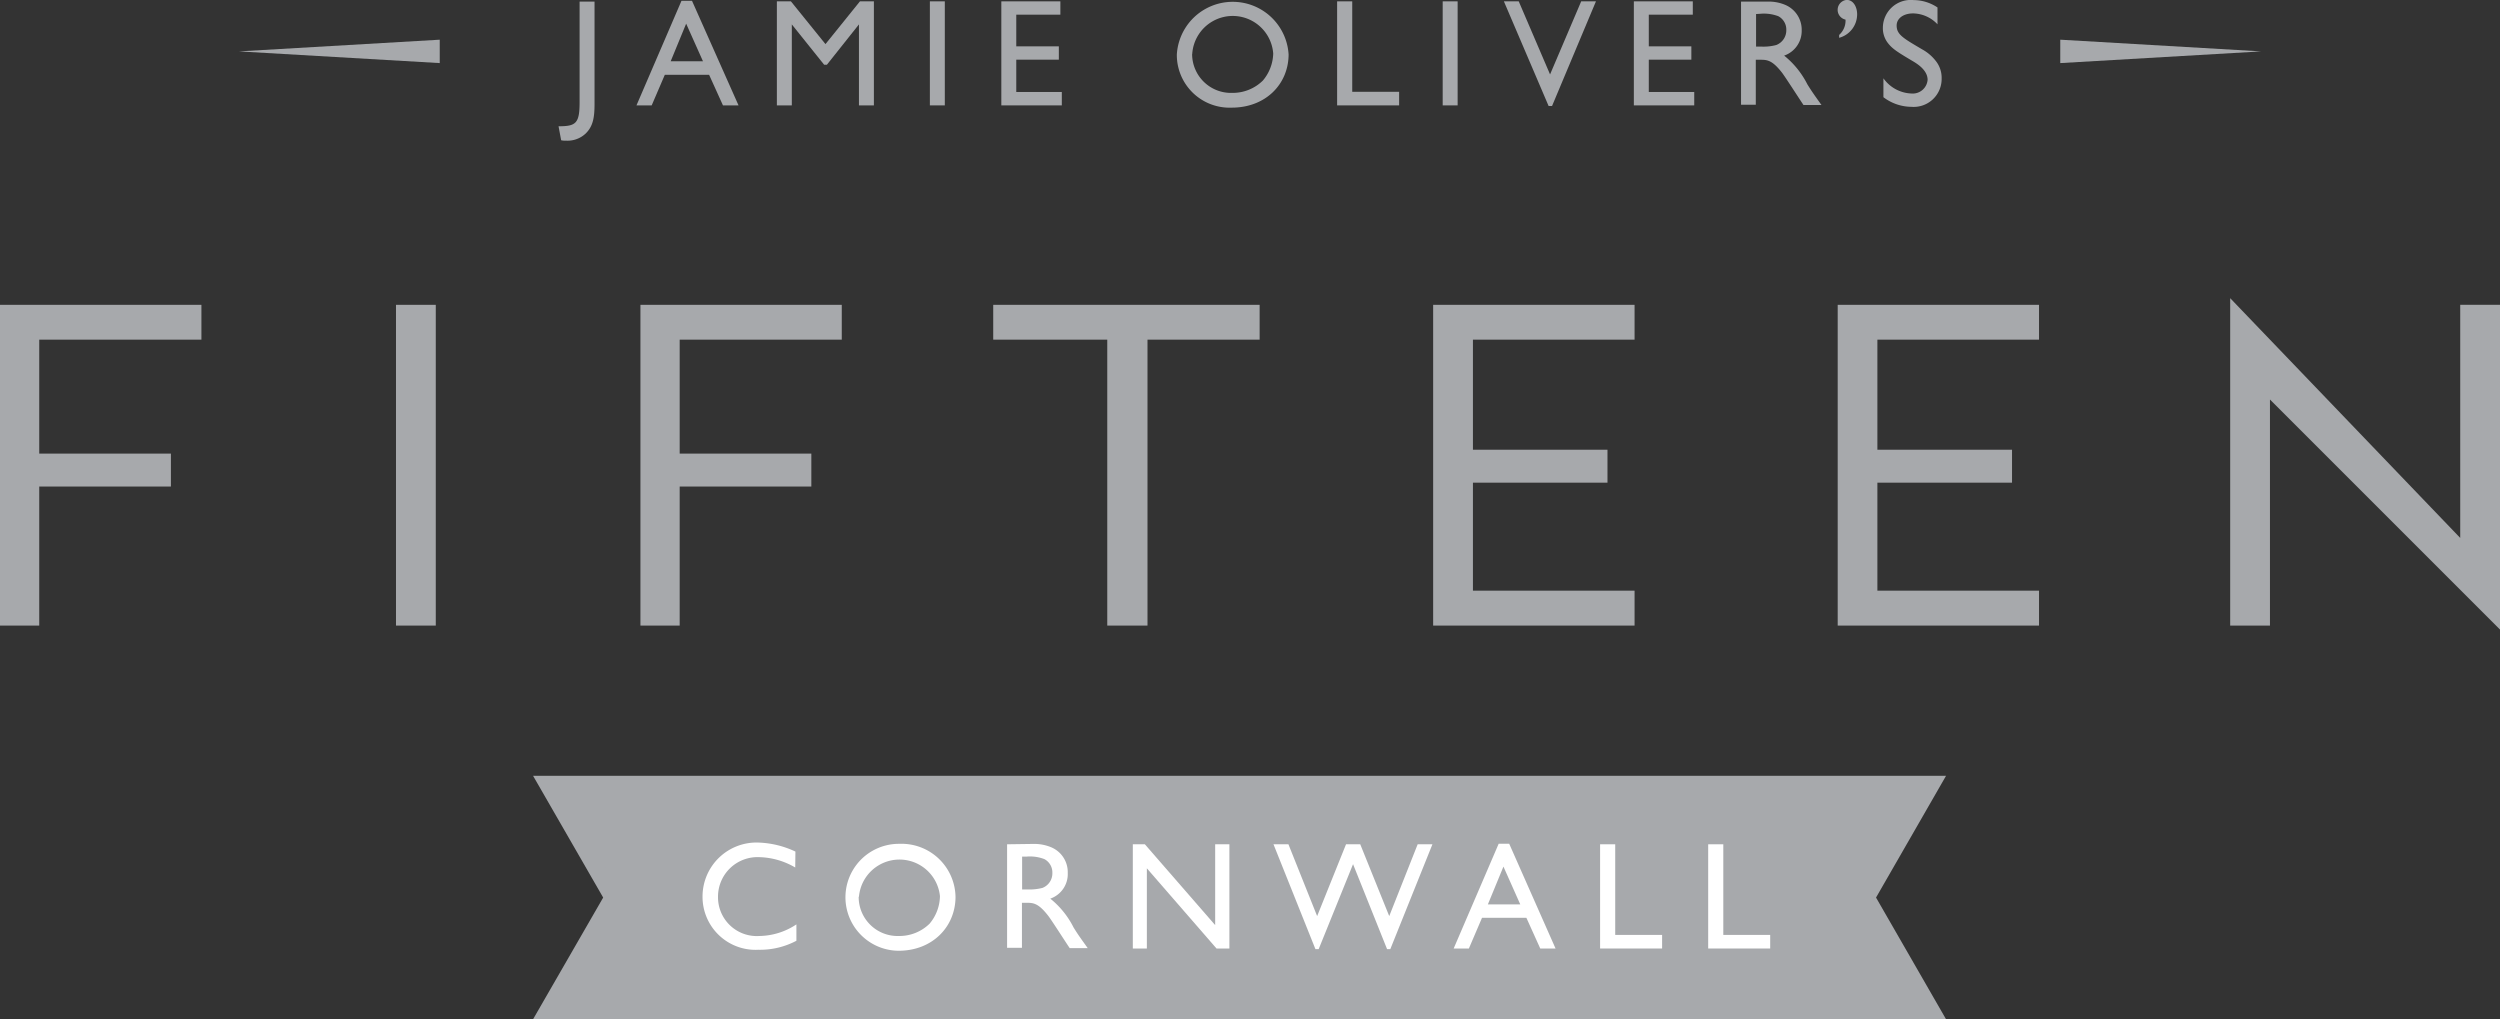 <svg id="Layer_1" data-name="Layer 1" xmlns="http://www.w3.org/2000/svg" xmlns:xlink="http://www.w3.org/1999/xlink" viewBox="0 0 277.78 113.25"><rect x="0" y="0" width="277.78" height="113.25" fill="#333333" stroke="none"/><defs><style>.cls-1{fill:none;}.cls-2{fill:#a7a9ac;}.cls-3{clip-path:url(#clip-path);}.cls-4{fill:#fff;}</style><clipPath id="clip-path" transform="translate(-4.94 -6.82)"><rect class="cls-1" x="-160.5" y="-368.4" width="612.29" height="858.9"/></clipPath></defs><title>fifteen-cornwall</title><polygon class="cls-2" points="216.23 113.25 59.23 113.25 67.02 99.73 59.23 86.2 216.23 86.2 208.45 99.73 216.23 113.25"/><polyline class="cls-2" points="213.03 111.4 206.31 99.73 213.03 88.05 62.44 88.05 69.16 99.73 62.44 111.4"/><polygon class="cls-2" points="0 33.87 0 69.51 4.36 69.51 4.36 54.06 18.99 54.06 18.99 50.4 4.36 50.4 4.36 37.74 22.38 37.74 22.38 33.87 0 33.87"/><rect class="cls-2" x="44" y="33.87" width="4.42" height="35.64"/><polygon class="cls-2" points="71.16 69.51 71.16 33.87 93.53 33.87 93.53 37.74 75.52 37.74 75.52 50.4 90.15 50.4 90.15 54.06 75.52 54.06 75.52 69.51 71.16 69.51"/><polygon class="cls-2" points="123.03 69.51 123.03 37.74 110.36 37.74 110.36 33.87 139.96 33.87 139.96 37.74 127.5 37.74 127.5 69.51 123.03 69.51"/><polygon class="cls-2" points="159.24 69.51 159.24 33.87 181.62 33.87 181.62 37.74 163.66 37.74 163.66 49.97 178.61 49.97 178.61 53.63 163.66 53.63 163.66 65.63 181.62 65.63 181.62 69.51 159.24 69.51"/><polygon class="cls-2" points="204.19 69.51 204.19 33.87 226.56 33.87 226.56 37.74 208.6 37.74 208.6 49.97 223.56 49.97 223.56 53.63 208.6 53.63 208.6 65.63 226.56 65.63 226.56 69.51 204.19 69.51"/><polygon class="cls-2" points="277.78 69.95 252.22 44.39 252.22 69.51 247.8 69.51 247.8 33.65 247.8 33.13 273.36 59.77 273.36 33.87 277.78 33.87 277.78 69.78 277.78 69.95"/><polygon class="cls-2" points="26.54 5.71 48.86 7.01 48.86 4.41 26.54 5.71"/><polygon class="cls-2" points="251.24 5.71 228.92 4.41 228.92 7.01 251.24 5.71"/><g class="cls-3"><path class="cls-2" d="M71,18.38c0,1.51-.17,2.49-1,3.29a2.94,2.94,0,0,1-2.17.78c-.24,0-.37,0-.54-.05L67,20.85c1.92,0,2.34-.3,2.34-2.66V7H71Z" transform="translate(-4.94 -6.82)"/><path class="cls-2" d="M83.05,13.63,81.18,9.45l-1.72,4.18ZM87,18.53H85.27l-1.54-3.4H78.81l-1.46,3.4H75.66l5-11.62h1.17Z" transform="translate(-4.94 -6.82)"/><polygon class="cls-2" points="97.1 11.71 95.44 11.71 95.44 2.71 91.88 7.19 91.57 7.19 87.98 2.71 87.98 11.71 86.32 11.71 86.32 0.15 87.88 0.15 91.72 4.9 95.55 0.15 97.1 0.15 97.1 11.71"/><rect class="cls-2" x="103.32" y="0.15" width="1.66" height="11.56"/><polygon class="cls-2" points="117.82 1.63 112.92 1.63 112.92 5.15 117.65 5.15 117.65 6.63 112.92 6.63 112.92 10.22 117.98 10.22 117.98 11.71 111.26 11.71 111.26 0.15 117.82 0.15 117.82 1.63"/><path class="cls-2" d="M137.4,12.79a4.32,4.32,0,0,0,4.49,4.35,4.76,4.76,0,0,0,3.37-1.37,4.84,4.84,0,0,0,1.15-3,4.51,4.51,0,0,0-9,.07m10.71,0c0,3.32-2.54,5.94-6.32,5.94a5.86,5.86,0,0,1-6.1-5.89,6.22,6.22,0,0,1,12.42,0" transform="translate(-4.94 -6.82)"/><polygon class="cls-2" points="150.25 10.2 155.46 10.2 155.46 11.71 148.57 11.71 148.57 0.15 150.25 0.15 150.25 10.2"/><rect class="cls-2" x="160.3" y="0.15" width="1.66" height="11.56"/><polygon class="cls-2" points="172.45 11.78 172.07 11.78 167.1 0.15 168.75 0.15 172.23 8.27 175.69 0.15 177.33 0.15 172.45 11.78"/><polygon class="cls-2" points="188.09 1.63 183.2 1.63 183.2 5.15 187.93 5.15 187.93 6.63 183.2 6.63 183.2 10.22 188.25 10.22 188.25 11.71 181.54 11.71 181.54 0.15 188.09 0.15 188.09 1.63"/><path class="cls-2" d="M200.06,8.38V12h.65a5.49,5.49,0,0,0,1.6-.18,1.75,1.75,0,0,0,1.11-1.66,1.68,1.68,0,0,0-.89-1.54,4.56,4.56,0,0,0-2-.27ZM201.32,7a4.69,4.69,0,0,1,2,.37,3,3,0,0,1,1.81,2.84A2.9,2.9,0,0,1,203.18,13a9.66,9.66,0,0,1,2.58,3.19c.49.79.77,1.18,1.57,2.3h-2c-.38-.56-2-3.08-2.37-3.57-1.13-1.46-1.69-1.46-2.49-1.46h-.44v5h-1.64V7Z" transform="translate(-4.94 -6.82)"/><path class="cls-2" d="M209.29,10.7A2.12,2.12,0,0,0,210,9a1.11,1.11,0,0,1,.13-2.19c.73,0,1.16.77,1.16,1.6a2.7,2.7,0,0,1-2,2.61Z" transform="translate(-4.94 -6.82)"/><path class="cls-2" d="M220.22,9.52a3.81,3.81,0,0,0-2.71-1.21c-1.14,0-1.83.61-1.83,1.34,0,1,.68,1.39,2.88,2.68a4.88,4.88,0,0,1,1.49,1.29,3,3,0,0,1,.63,1.91,3.11,3.11,0,0,1-3.36,3.16,5.2,5.2,0,0,1-3.11-1.07v-2.1a4,4,0,0,0,3.11,1.69,1.66,1.66,0,0,0,1.8-1.52c0-1-1-1.68-1.52-2-1.84-1.09-2.36-1.42-2.87-2.06a2.67,2.67,0,0,1-.58-1.73,3.1,3.1,0,0,1,3.41-3.07,4.79,4.79,0,0,1,2.66.82Z" transform="translate(-4.94 -6.82)"/><path class="cls-4" d="M93.3,103.21a8.27,8.27,0,0,0-4-1.15,4.39,4.39,0,0,0-4.58,4.4,4.31,4.31,0,0,0,4.6,4.36,7.59,7.59,0,0,0,4.11-1.29v1.82a8.61,8.61,0,0,1-4.21,1A5.89,5.89,0,0,1,83,106.44a6,6,0,0,1,6.26-6,10.42,10.42,0,0,1,4.06,1Z" transform="translate(-4.94 -6.82)"/><path class="cls-4" d="M100.35,106.46a4.33,4.33,0,0,0,4.5,4.36,4.79,4.79,0,0,0,3.38-1.37,4.87,4.87,0,0,0,1.15-3.06,4.52,4.52,0,0,0-9,.07m10.73,0c0,3.32-2.55,6-6.33,6a5.94,5.94,0,1,1,.08-11.88,6,6,0,0,1,6.25,5.93" transform="translate(-4.94 -6.82)"/><path class="cls-4" d="M118.51,102v3.65h.64a5.83,5.83,0,0,0,1.61-.17,1.73,1.73,0,0,0,1.11-1.66,1.68,1.68,0,0,0-.88-1.54,4.45,4.45,0,0,0-2-.28Zm1.25-1.41a4.89,4.89,0,0,1,2,.38,3,3,0,0,1,1.82,2.85,2.89,2.89,0,0,1-1.94,2.85,9.64,9.64,0,0,1,2.58,3.19c.49.8.78,1.19,1.58,2.31h-2c-.39-.56-2-3.09-2.38-3.58-1.13-1.46-1.69-1.46-2.49-1.46h-.44v5h-1.65V100.63Z" transform="translate(-4.94 -6.82)"/><polygon class="cls-4" points="136.6 105.39 135.17 105.39 127.43 96.48 127.43 105.39 125.87 105.39 125.87 93.81 127.21 93.81 135.02 102.79 135.02 93.81 136.6 93.81 136.6 105.39"/><polygon class="cls-4" points="154.48 105.46 154.12 105.46 150.34 96.02 146.52 105.46 146.16 105.46 141.5 93.81 143.16 93.81 146.35 101.79 149.56 93.81 151.14 93.81 154.36 101.79 157.52 93.81 159.16 93.81 154.48 105.46"/><path class="cls-4" d="M173.86,107.31l-1.87-4.2-1.73,4.2Zm3.92,4.9h-1.7l-1.54-3.41h-4.93l-1.46,3.41h-1.69l5-11.64h1.17Z" transform="translate(-4.94 -6.82)"/><polygon class="cls-4" points="179.47 103.88 184.68 103.88 184.68 105.39 177.79 105.39 177.79 93.81 179.47 93.81 179.47 103.88"/><polygon class="cls-4" points="191.48 103.88 196.69 103.88 196.69 105.39 189.8 105.39 189.8 93.81 191.48 93.81 191.48 103.88"/></g></svg>